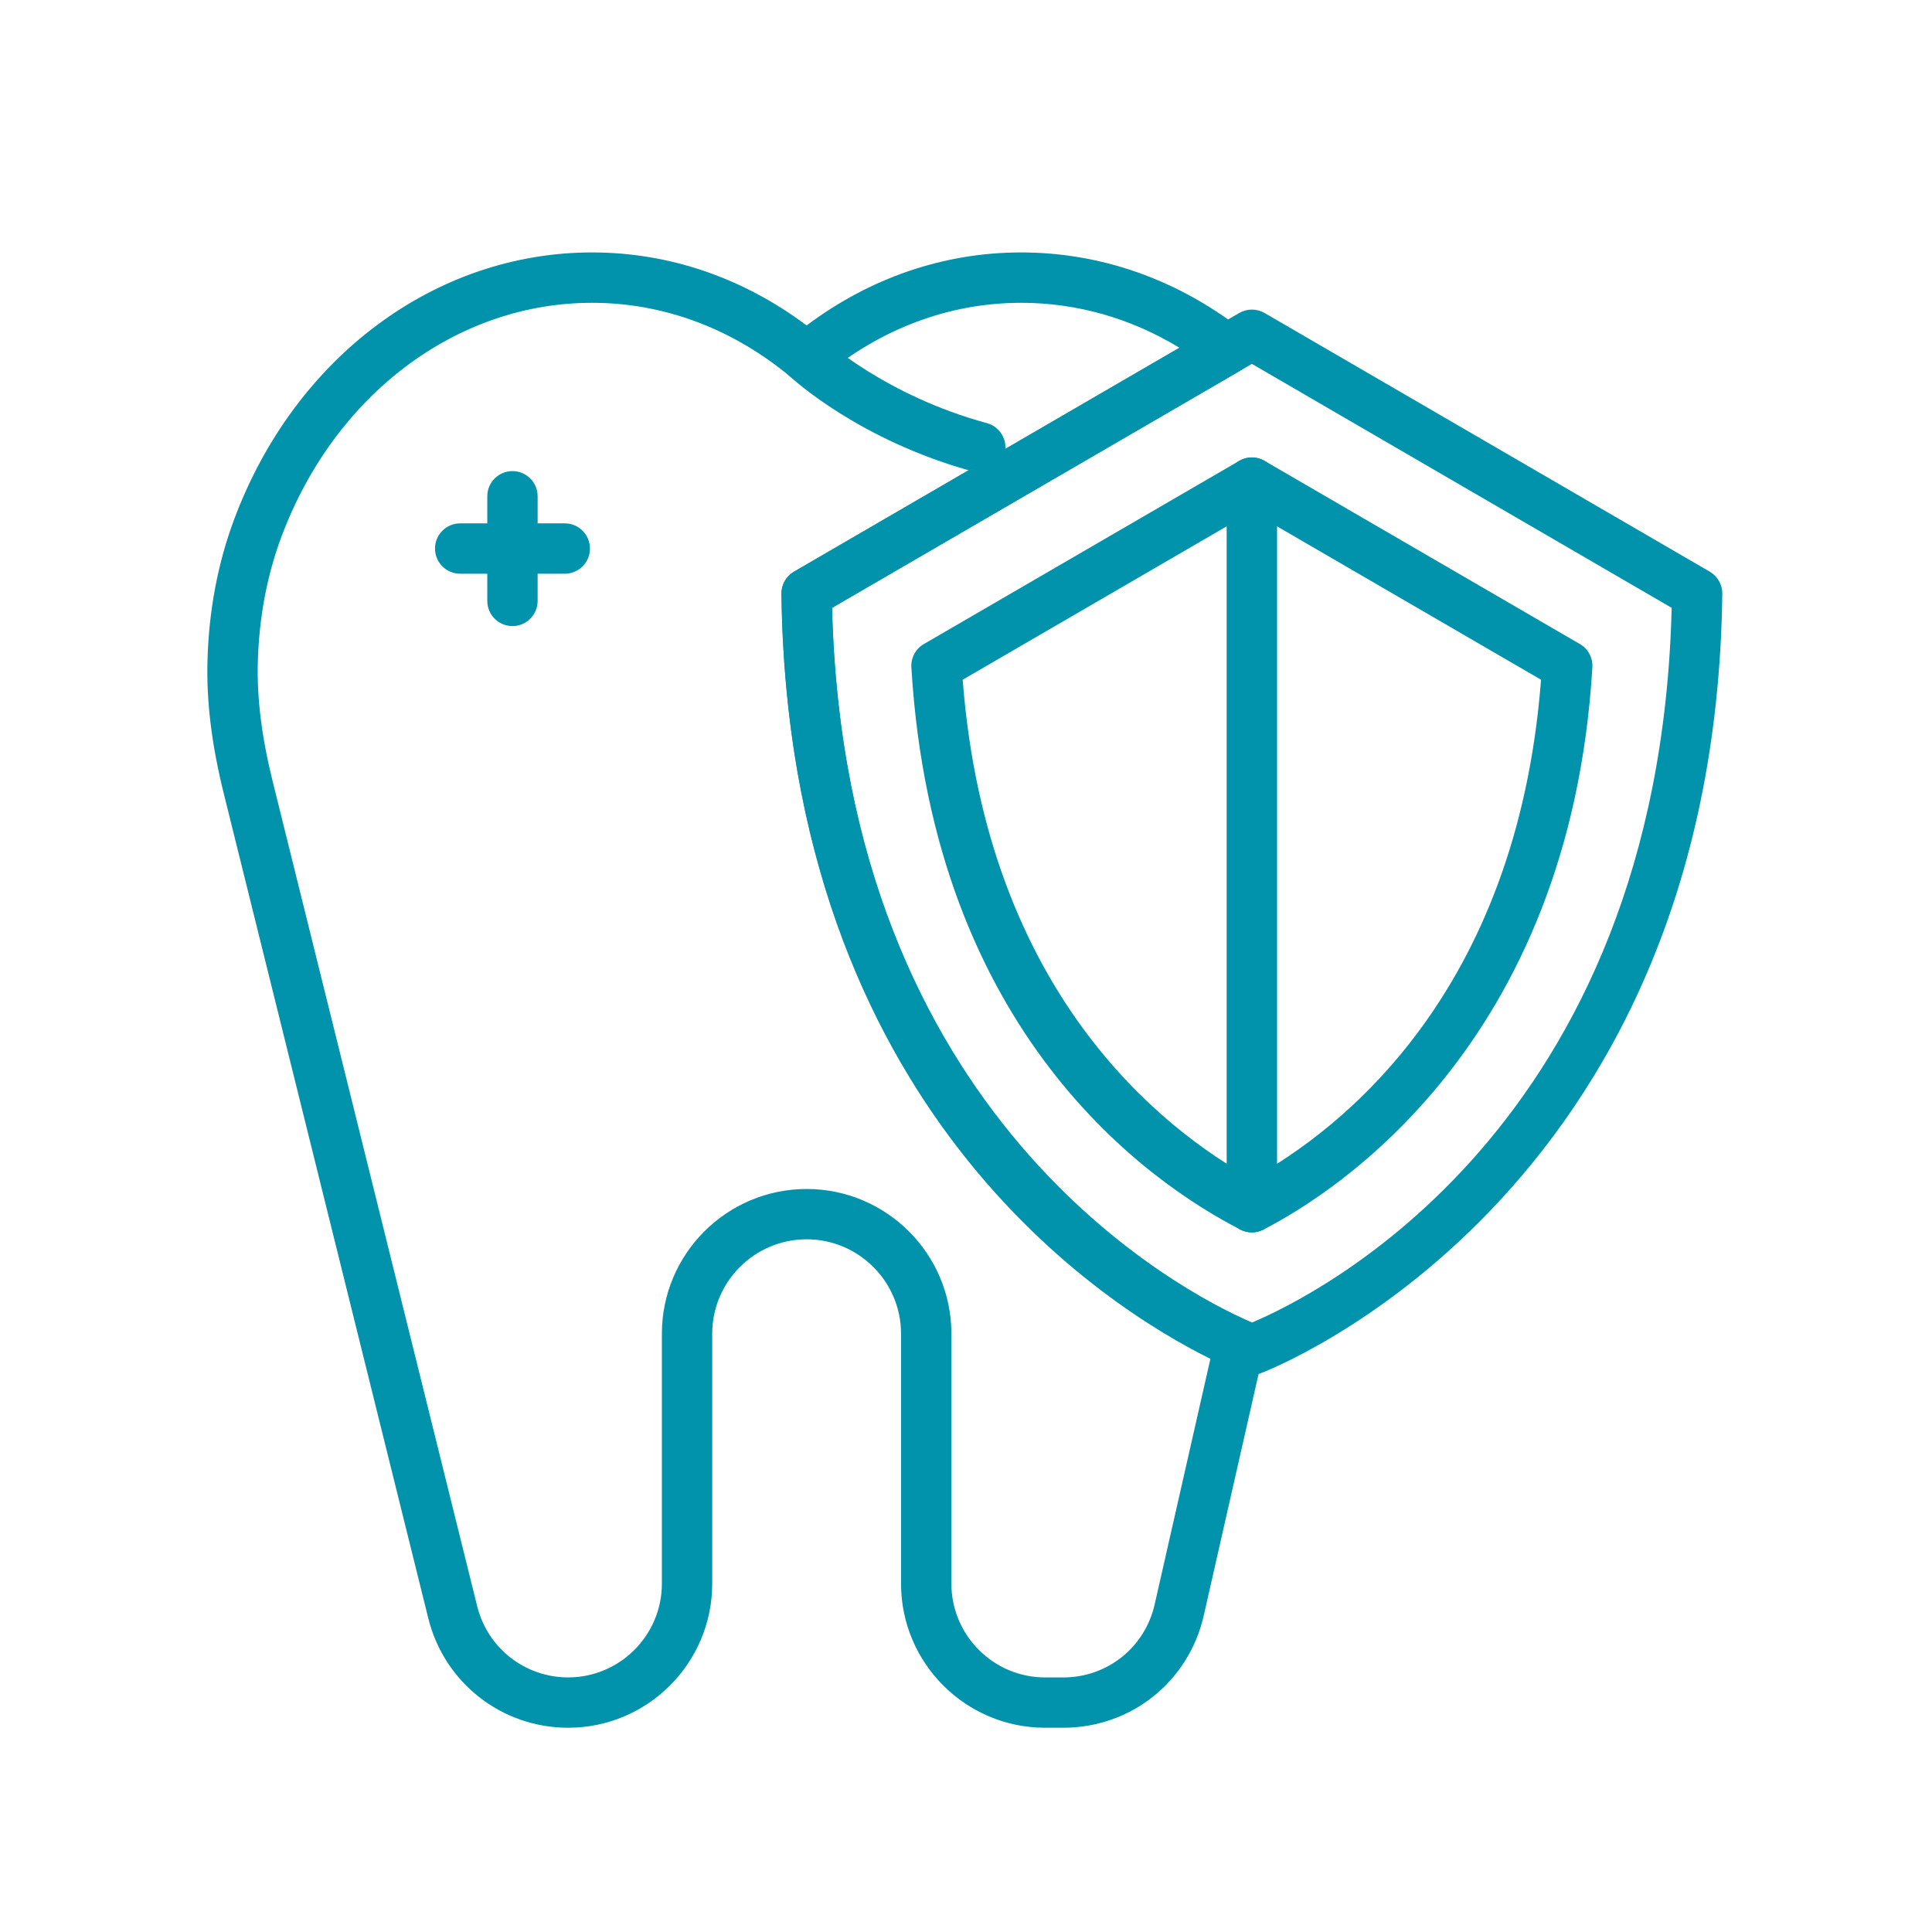 <?xml version="1.0" encoding="utf-8"?>
<!-- Generator: Adobe Illustrator 14.0.0, SVG Export Plug-In . SVG Version: 6.00 Build 43363)  -->
<!DOCTYPE svg PUBLIC "-//W3C//DTD SVG 1.1//EN" "http://www.w3.org/Graphics/SVG/1.1/DTD/svg11.dtd">
<svg version="1.1" id="Capa_1" xmlns="http://www.w3.org/2000/svg" xmlns:xlink="http://www.w3.org/1999/xlink" x="0px" y="0px"
	 width="100px" height="100px" viewBox="0 0 100 100" enable-background="new 0 0 100 100" xml:space="preserve">
<g id="Capa_1_1_" display="none">
	<g display="inline">
		<path fill="#007878" d="M503.588,145.717c-0.158,0-0.318-0.021-0.48-0.064c-4.328-1.176-6.895-3.557-7.006-3.655
			c-0.736-0.692-0.771-1.851-0.08-2.585c0.689-0.736,1.842-0.771,2.578-0.086c0.041,0.037,2.08,1.878,5.467,2.798
			c0.971,0.267,1.549,1.271,1.285,2.244C505.131,145.182,504.391,145.717,503.588,145.717z"/>
		<path fill="#007878" d="M482.402,194.307c-0.58,0-1.139-0.273-1.49-0.765c-8.982-12.606-6.666-22.187-5.252-25.718
			c0.289-0.725,0.383-1.499,0.27-2.242c-1.115-7.307-1.121-12.861-1.121-13.094c0-9.108,6.66-16.521,14.844-16.521
			c2.742,0,5.377,0.828,7.699,2.408c2.322-1.58,4.957-2.408,7.699-2.408c8.186,0,14.844,7.412,14.844,16.522
			c0,0.229-0.004,5.784-1.119,13.091c-0.111,0.743-0.02,1.52,0.271,2.242c1.408,3.533,3.729,13.109-5.258,25.718
			c-0.459,0.646-1.281,0.916-2.035,0.683c-0.758-0.24-1.273-0.938-1.279-1.729c0-0.083-0.258-9.203-9.832-19.65
			c-1.703-1.856-4.875-1.856-6.578,0c-9.656,10.535-9.834,19.563-9.834,19.65c-0.006,0.794-0.523,1.489-1.279,1.729
			C482.771,194.279,482.586,194.307,482.402,194.307z M489.652,139.624c-6.168,0-11.186,5.772-11.186,12.867
			c0,0.056,0.008,5.526,1.078,12.54c0.211,1.386,0.043,2.82-0.488,4.15c-1.045,2.614-2.648,9.201,2.355,18.313
			c1.129-4.122,3.771-10.376,9.955-17.122c1.529-1.669,3.711-2.625,5.984-2.625s4.455,0.957,5.984,2.625
			c6.184,6.746,8.826,13,9.953,17.122c5.008-9.112,3.402-15.699,2.359-18.313c-0.533-1.33-0.699-2.766-0.488-4.15
			c1.072-7.032,1.076-12.484,1.076-12.538c0-7.099-5.018-12.87-11.188-12.87c-2.35,0-4.605,0.845-6.531,2.443
			c-0.676,0.563-1.658,0.563-2.336,0C494.26,140.469,492.002,139.624,489.652,139.624z"/>
		<path fill="#007878" d="M497.352,194.307c-0.283,0-0.566-0.063-0.824-0.195c-0.287-0.146-7.063-3.702-10.084-16.398
			c-0.234-0.979,0.373-1.964,1.355-2.197c0.984-0.24,1.967,0.371,2.201,1.355c1.982,8.334,5.693,12.083,7.354,13.398
			c1.65-1.308,5.367-5.06,7.35-13.398c0.236-0.984,1.219-1.598,2.203-1.355c0.98,0.233,1.588,1.219,1.355,2.197
			c-3.02,12.696-9.795,16.255-10.082,16.398C497.92,194.243,497.635,194.307,497.352,194.307z"/>
		<path fill="#007878" d="M461.711,221.787c-0.314,0-0.631-0.081-0.916-0.247c-0.689-0.396-1.041-1.2-0.867-1.979l3.088-13.83h-3.65
			c-6.719,0-12.186-5.467-12.186-12.186v-56.813c0-6.719,5.467-12.187,12.186-12.187h75.979c6.721,0,12.184,5.468,12.184,12.187
			v56.813c0,6.719-5.463,12.186-12.184,12.186h-55.365l-17.031,15.58C462.6,221.623,462.156,221.787,461.711,221.787z
			 M459.365,128.203c-4.703,0-8.529,3.826-8.529,8.529v56.813c0,4.702,3.826,8.53,8.529,8.53h5.932c0.555,0,1.08,0.25,1.426,0.684
			c0.348,0.433,0.479,1.001,0.357,1.54l-2.32,10.395l13.271-12.141c0.338-0.309,0.779-0.478,1.234-0.478h56.076
			c4.699,0,8.523-3.828,8.523-8.53v-56.813c0-4.702-3.822-8.529-8.523-8.529H459.365z"/>
		<path fill="#007878" d="M479.266,205.729h-5.732c-1.01,0-1.83-0.816-1.83-1.826s0.818-1.826,1.83-1.826h5.732
			c1.01,0,1.828,0.816,1.828,1.826C481.094,204.911,480.275,205.729,479.266,205.729z"/>
	</g>
</g>
<g>
	<path fill="#0093AB" d="M50.742,24.46c-0.114,0-0.229-0.014-0.344-0.046c-5.928-1.61-9.396-4.824-9.542-4.959
		c-0.524-0.493-0.55-1.318-0.057-1.844c0.494-0.524,1.316-0.55,1.84-0.058c0.04,0.036,3.183,2.917,8.439,4.347
		c0.695,0.188,1.108,0.904,0.918,1.599C51.84,24.08,51.315,24.46,50.742,24.46z"/>
	<path fill="#0093AB" d="M26.525,32.406c-0.72,0-1.303-0.583-1.303-1.305v-5.414c0-0.719,0.583-1.303,1.303-1.303
		c0.72,0,1.303,0.584,1.303,1.303v5.414C27.828,31.822,27.245,32.406,26.525,32.406z"/>
	<path fill="#0093AB" d="M29.233,29.696h-5.414c-0.72,0-1.303-0.583-1.303-1.303c0-0.72,0.583-1.304,1.303-1.304h5.414
		c0.72,0,1.303,0.585,1.303,1.304C30.536,29.113,29.952,29.696,29.233,29.696z"/>
	<path fill="#0093AB" d="M64.798,63.789c-0.203,0-0.409-0.05-0.595-0.145C59.461,61.21,48.308,53.5,47.172,34.539
		c-0.029-0.491,0.222-0.957,0.646-1.203l16.325-9.483c0.404-0.236,0.904-0.236,1.31,0l16.322,9.483
		c0.427,0.246,0.676,0.711,0.646,1.205c-1.166,19.496-13.327,27.205-17.029,29.104C65.207,63.738,65.002,63.789,64.798,63.789z
		 M49.828,35.182c1.253,16.289,10.428,23.318,14.97,25.826c4.543-2.503,13.715-9.531,14.966-25.826l-14.969-8.696L49.828,35.182z"/>
	<path fill="#0093AB" d="M55.033,89.428h-0.938c-4.112,0-7.457-3.345-7.457-7.458V69.033c0-2.692-2.192-4.887-4.887-4.887
		s-4.887,2.194-4.887,4.887V81.97c0,4.113-3.346,7.458-7.458,7.458c-3.435,0-6.411-2.329-7.238-5.665l-10.59-42.707
		c-0.619-2.497-0.895-4.73-0.84-6.825c0.067-2.61,0.535-5.09,1.391-7.373c3.138-8.377,10.406-13.792,18.516-13.792
		c3.981,0,7.799,1.303,11.105,3.779c3.306-2.477,7.126-3.779,11.104-3.779c4.103,0,8.055,1.383,11.424,3.999
		c0.34,0.266,0.527,0.684,0.499,1.116c-0.026,0.433-0.27,0.822-0.645,1.041L43.067,31.461c0.654,26.407,18.092,35.393,21.613,36.94
		c0.57,0.251,0.882,0.869,0.744,1.48l-3.118,13.739C61.531,87.04,58.541,89.428,55.033,89.428z M41.751,61.542
		c4.131,0,7.493,3.359,7.493,7.491V81.97c0,2.673,2.175,4.854,4.851,4.854h0.938c2.281,0,4.227-1.553,4.732-3.779l2.886-12.714
		c-5.333-2.633-21.872-12.95-22.204-39.596c-0.006-0.47,0.242-0.906,0.649-1.144L61.048,18c-2.515-1.529-5.313-2.327-8.193-2.327
		c-3.702,0-7.254,1.325-10.27,3.834c-0.484,0.399-1.185,0.399-1.667,0c-3.018-2.509-6.57-3.834-10.272-3.834
		c-7.013,0-13.323,4.75-16.076,12.099c-0.752,2.01-1.165,4.204-1.226,6.525c-0.048,1.858,0.203,3.863,0.765,6.129l10.59,42.711
		c0.538,2.169,2.474,3.685,4.708,3.685c2.676,0,4.852-2.18,4.852-4.854V69.033C34.258,64.901,37.62,61.542,41.751,61.542z"/>
	<path fill="#0093AB" d="M64.795,63.789c-0.72,0-1.303-0.584-1.303-1.303V24.979c0-0.719,0.583-1.302,1.303-1.302
		c0.722,0,1.305,0.583,1.305,1.302v37.508C66.1,63.205,65.517,63.789,64.795,63.789z"/>
	<path fill="#0093AB" d="M64.797,71.16c-0.152,0-0.302-0.024-0.444-0.076c-0.236-0.088-23.513-8.913-23.904-40.351
		c-0.006-0.47,0.242-0.906,0.649-1.144l23.045-13.389c0.404-0.234,0.904-0.234,1.31,0L88.498,29.59
		c0.406,0.238,0.654,0.674,0.648,1.144c-0.392,31.437-23.669,40.263-23.904,40.35C65.101,71.136,64.949,71.16,64.797,71.16z
		 M43.067,31.461c0.666,26.967,18.563,35.666,21.729,36.996c3.16-1.327,21.064-10.021,21.729-36.996L64.797,18.834L43.067,31.461z"
		/>
</g>
</svg>
